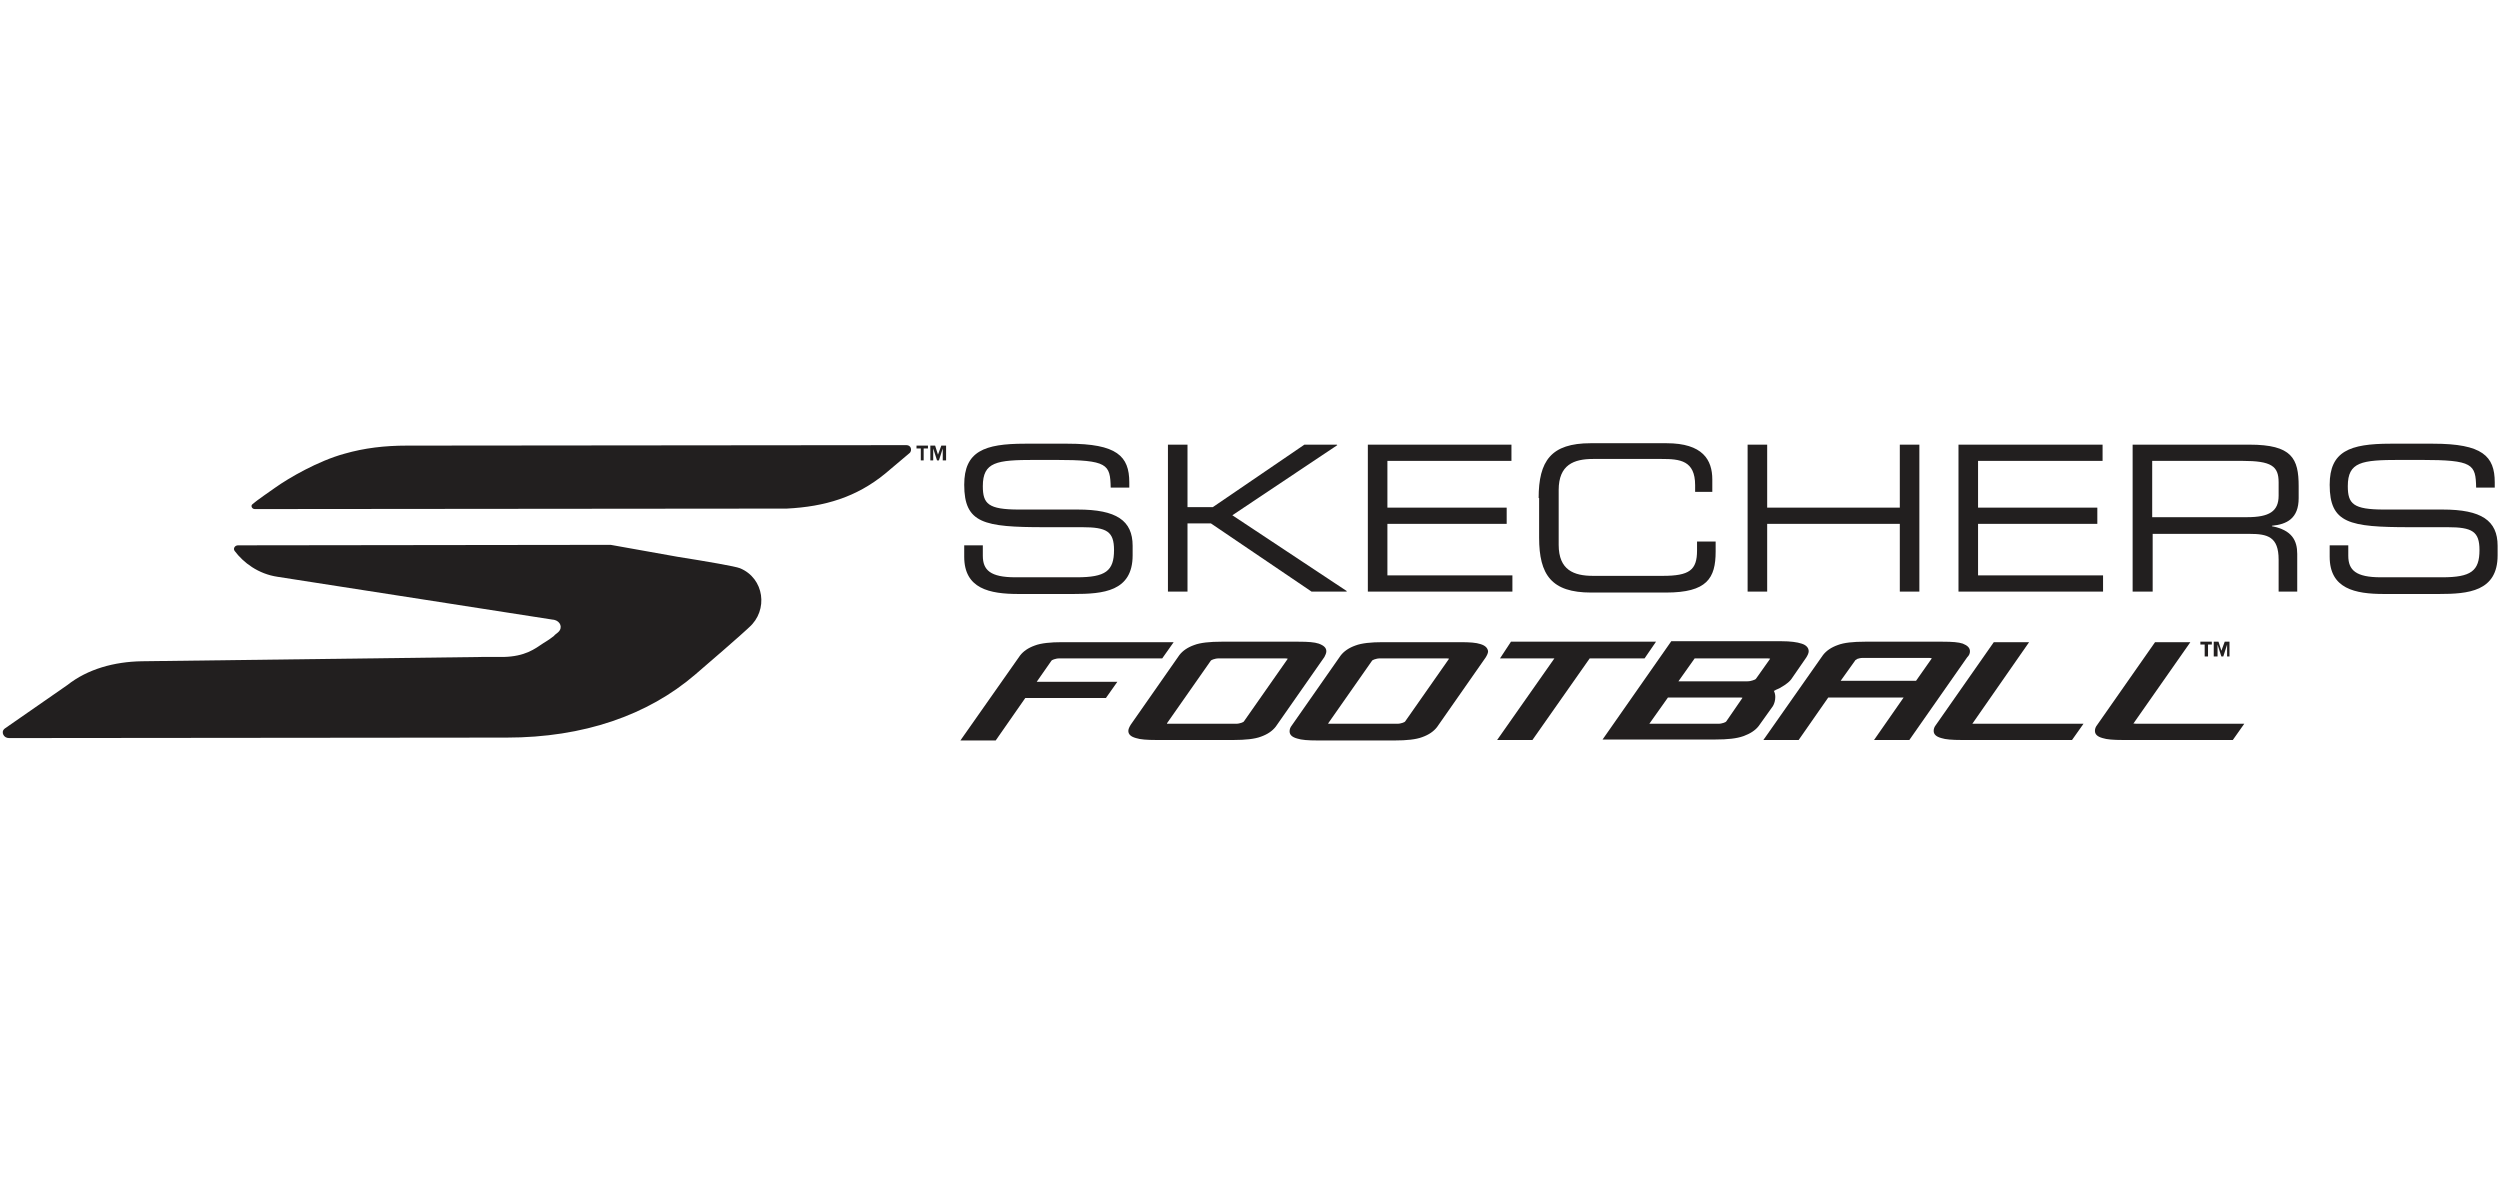 <?xml version="1.0" encoding="utf-8"?>
<!-- Generator: Adobe Illustrator 26.5.0, SVG Export Plug-In . SVG Version: 6.00 Build 0)  -->
<svg version="1.1" id="Capa_1" xmlns="http://www.w3.org/2000/svg" xmlns:xlink="http://www.w3.org/1999/xlink" x="0px" y="0px"
	 viewBox="0 0 524 248" style="enable-background:new 0 0 524 248;" xml:space="preserve">
<style type="text/css">
	.st0{fill:#221F1F;}
	.st1{fill:none;}
</style>
<g>
	<g>
		<g>
			<path class="st0" d="M202.1,114.3h3.9v2.2c0,3,1.6,4.5,6.8,4.5h12.9c6,0,7.8-1.3,7.8-5.7c0-3.9-1.5-4.8-6.7-4.8h-7.9
				c-12.7,0-16.8-0.8-16.8-8.9c0-7,4.2-8.6,12.7-8.6h9c10.3,0,12.9,2.6,12.9,8.1v1.1h-3.9c-0.1-4.9-0.6-5.8-11.5-5.8h-4.4
				c-8,0-10.9,0.4-10.9,5.5c0,3.7,1.1,4.9,7.6,4.9h12.3c8.1,0,11.5,2.3,11.5,7.6v2c0,7.6-6.2,8.1-12.4,8.1h-11.5
				c-6.1,0-11.4-1.1-11.4-7.8V114.3z"/>
			<polygon class="st0" points="244.8,93.2 248.9,93.2 248.9,106.3 254.2,106.3 273.4,93.2 280.2,93.2 280.3,93.3 258.3,108 
				282.3,123.9 282.2,124 274.9,124 253.8,109.7 248.9,109.7 248.9,124 244.8,124 			"/>
			<polygon class="st0" points="286.7,93.2 316.8,93.2 316.8,96.6 290.8,96.6 290.8,106.4 315.8,106.4 315.8,109.8 290.8,109.8 
				290.8,120.6 317,120.6 317,124 286.7,124 			"/>
			<path class="st0" d="M322.5,104.4c0-7.8,2.6-11.5,10.9-11.5h15.9c7.6,0,9.6,3.5,9.6,7.6v2.6h-3.6v-1.4c0-5.2-3.2-5.5-7-5.5h-14.4
				c-4,0-7.2,1.2-7.2,6.5v11.5c0,5.3,3.2,6.5,7.2,6.5h14.6c5.6,0,7.2-1.2,7.2-5.3v-1.9h3.9v2.1c0,5.6-1.8,8.6-10.4,8.6h-15.7
				c-8.3,0-10.9-3.7-10.9-11.5V104.4z"/>
			<polygon class="st0" points="366.3,93.2 370.4,93.2 370.4,106.4 398.2,106.4 398.2,93.2 402.3,93.2 402.3,124 398.2,124 
				398.2,109.8 370.4,109.8 370.4,124 366.3,124 			"/>
			<polygon class="st0" points="410.5,93.2 440.7,93.2 440.7,96.6 414.6,96.6 414.6,106.4 439.6,106.4 439.6,109.8 414.6,109.8 
				414.6,120.6 440.8,120.6 440.8,124 410.5,124 			"/>
			<path class="st0" d="M446.9,93.2h24.6c8.9,0,10.3,2.9,10.3,8.7v2.5c0,4.3-2.5,5.5-5.6,5.8v0.1c4.2,0.8,5.3,3,5.3,5.8v7.9h-3.9
				v-6.7c0-4.8-2.3-5.4-6.1-5.4h-20.3V124h-4.2V93.2z M471,108.4c4.6,0,6.6-1.2,6.6-4.5v-2.8c0-3.4-1.5-4.5-7.6-4.5h-18.9v11.8H471z
				"/>
			<path class="st0" d="M488.3,114.3h3.9v2.2c0,3,1.6,4.5,6.8,4.5h12.9c6,0,7.8-1.3,7.8-5.7c0-3.9-1.5-4.8-6.7-4.8h-7.9
				c-12.7,0-16.8-0.8-16.8-8.9c0-7,4.2-8.6,12.7-8.6h9c10.3,0,12.9,2.6,12.9,8.1v1.1h-3.9c-0.1-4.9-0.6-5.8-11.5-5.8H503
				c-8,0-10.9,0.4-10.9,5.5c0,3.7,1.1,4.9,7.6,4.9h12.3c8.1,0,11.5,2.3,11.5,7.6v2c0,7.6-6.2,8.1-12.3,8.1h-11.5
				c-6.1,0-11.4-1.1-11.4-7.8V114.3z"/>
		</g>
		<g>
			<path class="st0" d="M142,116.7c-6.1-1.1-14-2.5-14-2.5l-78.1,0.1c-0.7,0-1.1,0.7-0.7,1.2c1.8,2.4,4.9,4.8,9,5.4l57.8,9
				c0,0,0,0,0.1,0c1.4,0.3,1.9,1.7,0.9,2.6c-0.3,0.3-0.7,0.5-0.9,0.8c-1.3,1-1.6,1.1-2.2,1.5c-1.8,1.2-3.8,2.8-8.4,2.9
				c-0.7,0-1.5,0-2.2,0c-0.8,0-1.6,0-2.4,0l-71.2,0.9c-5.7,0.1-11.3,1.6-15.6,5l-13.1,9.1c-0.5,0.4-0.5,0.9-0.3,1.3
				c0.2,0.4,0.6,0.7,1.2,0.7l104.3-0.1c16.1,0,29.6-4.7,39.5-13.2c9.9-8.5,11.3-9.9,11.3-9.9c4.1-3.6,3.2-10.3-1.9-12.4
				C154.1,118.7,148.3,117.7,142,116.7z"/>
			<path class="st0" d="M53.4,106.7l1.4,0l110.1-0.1c8-0.4,14.6-2.4,20.6-7.3l5.1-4.3c0.4-0.3,0.4-0.8,0.3-1.1
				c-0.1-0.3-0.4-0.6-0.9-0.6L85.3,93.4c-4.7,0-8.9,0.5-13.1,1.7c-5.5,1.5-11.7,5.1-14.5,7.1c-2.6,1.8-2.4,1.7-3.8,2.7
				c-0.3,0.2-0.6,0.5-1,0.8C52.5,106,52.8,106.7,53.4,106.7z"/>
		</g>
		<g>
			<path class="st0" d="M220.3,138.6c0.1-0.2,0.3-0.3,0.6-0.4c0.3-0.1,0.7-0.2,1.1-0.2h21.6l2.4-3.4h-23.4c-2.4,0-4.4,0.2-5.7,0.7
				c-1.4,0.5-2.4,1.2-3.1,2.1l-12.5,17.8h7.4l6.2-8.9h16.9l2.4-3.4h-16.9L220.3,138.6z"/>
			<path class="st0" d="M278,136.5c0-0.7-0.5-1.2-1.6-1.6c-0.9-0.3-2.2-0.4-4.2-0.4H256c-2.4,0-4.4,0.2-5.7,0.7
				c-1.4,0.5-2.4,1.2-3.1,2.1L237,151.9c-0.3,0.5-0.5,0.9-0.5,1.3c0,0.7,0.5,1.2,1.6,1.5c0.9,0.3,2.3,0.4,4.2,0.4h16.3
				c2.4,0,4.4-0.2,5.7-0.7c1.4-0.5,2.4-1.2,3.1-2.1l10.2-14.6C277.8,137.3,278,136.9,278,136.5z M269.9,138.1l-9.1,13
				c-0.1,0.2-0.3,0.3-0.6,0.4c-0.3,0.1-0.7,0.2-1.1,0.2h-13.9c-0.4,0-0.5,0-0.6,0c0,0,0,0,0,0c0,0,0,0,0-0.1l9.1-13
				c0.1-0.2,0.3-0.3,0.6-0.4c0.3-0.1,0.7-0.2,1.1-0.2h13.9C269.8,138,270,138.1,269.9,138.1z"/>
			<path class="st0" d="M310.3,135c-0.9-0.3-2.2-0.4-4.2-0.4h-16.3c-2.4,0-4.4,0.2-5.7,0.7c-1.4,0.5-2.4,1.2-3.1,2.1l-10.2,14.6
				c-0.4,0.5-0.5,0.9-0.5,1.3c0,0.7,0.5,1.2,1.6,1.5c0.9,0.3,2.3,0.4,4.2,0.4h16.3c2.4,0,4.4-0.2,5.7-0.7c1.4-0.5,2.4-1.2,3.1-2.1
				l10.2-14.6c0.3-0.5,0.5-0.9,0.5-1.3C311.8,135.8,311.3,135.3,310.3,135z M303.7,138.1l-9.1,13c-0.1,0.2-0.3,0.3-0.6,0.4
				c-0.3,0.1-0.7,0.2-1.1,0.2H279c-0.4,0-0.5,0-0.6,0c0,0,0,0,0,0c0,0,0,0,0-0.1l9.1-13c0.1-0.2,0.3-0.3,0.6-0.4
				c0.3-0.1,0.7-0.2,1.1-0.2h13.9C303.7,138,303.8,138.1,303.7,138.1z"/>
			<polygon class="st0" points="347.1,134.5 316.7,134.5 314.4,138 325.8,138 313.8,155.1 321.2,155.1 333.2,138 344.7,138 			"/>
			<path class="st0" d="M372.1,146.1c0-0.5-0.1-0.9-0.3-1.3c0.1,0,0.3-0.1,0.4-0.2c0.4-0.2,0.8-0.3,1.2-0.6c0.4-0.2,0.8-0.5,1.2-0.8
				c0.4-0.3,0.8-0.7,1.1-1.2l2.9-4.2c0.3-0.5,0.5-0.9,0.5-1.3c0-0.7-0.5-1.3-1.5-1.6c-0.9-0.3-2.3-0.5-4.2-0.5h-23.1l-14.4,20.6
				h23.7c2.5,0,4.4-0.2,5.8-0.7c1.4-0.5,2.5-1.2,3.2-2.1l3-4.2C371.9,147.5,372.1,146.8,372.1,146.1z M365.2,146.3l-3.3,4.8
				c-0.1,0.2-0.3,0.3-0.6,0.4c-0.3,0.1-0.7,0.2-1.1,0.2h-14.5l3.9-5.5h15.2C365.2,146.2,365.3,146.3,365.2,146.3z M371,138.1
				l-2.9,4.1c-0.1,0.2-0.4,0.3-0.7,0.4c-0.3,0.1-0.7,0.2-1.1,0.2h-14.5l3.4-4.8h15.2C371,138,371.1,138.1,371,138.1z"/>
			<path class="st0" d="M412.9,136.5c0-0.7-0.5-1.2-1.5-1.6c-0.9-0.3-2.2-0.4-4.2-0.4h-16.3c-2.5,0-4.4,0.2-5.7,0.7
				c-1.4,0.5-2.4,1.2-3.1,2.1l-12,17.1l-0.5,0.7h7.4l6.2-8.9h15.8l-6.2,8.9h7.4l12.1-17.3C412.8,137.3,412.9,136.9,412.9,136.5z
				 M389.3,138.1c0.3-0.1,0.7-0.2,1.1-0.2h13.9c0.5,0,0.6,0.1,0.6,0.1l-3.3,4.7h-15.8l3-4.2C388.8,138.4,389,138.3,389.3,138.1z"/>
			<path class="st0" d="M413.4,151.7C413.4,151.6,413.4,151.6,413.4,151.7l11.9-17.1h-7.4l-12.1,17.3c-0.4,0.5-0.5,0.9-0.5,1.3
				c0,0.7,0.5,1.2,1.6,1.5c0.9,0.3,2.3,0.4,4.2,0.4h23.2l2.4-3.4H414C413.6,151.7,413.4,151.7,413.4,151.7z"/>
			<path class="st0" d="M447.8,151.7c-0.4,0-0.5-0.1-0.6,0c0,0,0,0,0-0.1l11.9-17h-7.4l-12.1,17.3c-0.4,0.5-0.5,0.9-0.5,1.3
				c0,0.7,0.5,1.2,1.6,1.5c0.9,0.3,2.3,0.4,4.2,0.4H468l2.4-3.4H447.8z"/>
		</g>
	</g>
	<g id="perf_00000111897985385018248280000003676965095690976945_">
		<path class="st0" d="M194.5,94h-0.9v2.5H193V94h-0.9v-0.6h2.4V94z M198.2,96.5h-0.6V94h0l-0.8,2.5h-0.4l-0.8-2.5v2.5h-0.6v-3.1h1
			l0.6,1.9l0.7-1.9h1V96.5z"/>
	</g>
	<g id="perf_00000070095169354802391680000010830069398677041802_">
		<path class="st0" d="M463.7,135.1h-0.9v2.5h-0.7v-2.5h-0.9v-0.6h2.4V135.1z M467.4,137.6h-0.6v-2.5h0l-0.8,2.5h-0.4l-0.8-2.5v2.5
			H464v-3.1h1l0.6,1.9l0.7-1.9h1V137.6z"/>
	</g>
</g>
<rect class="st1" width="524" height="248"/>
</svg>
